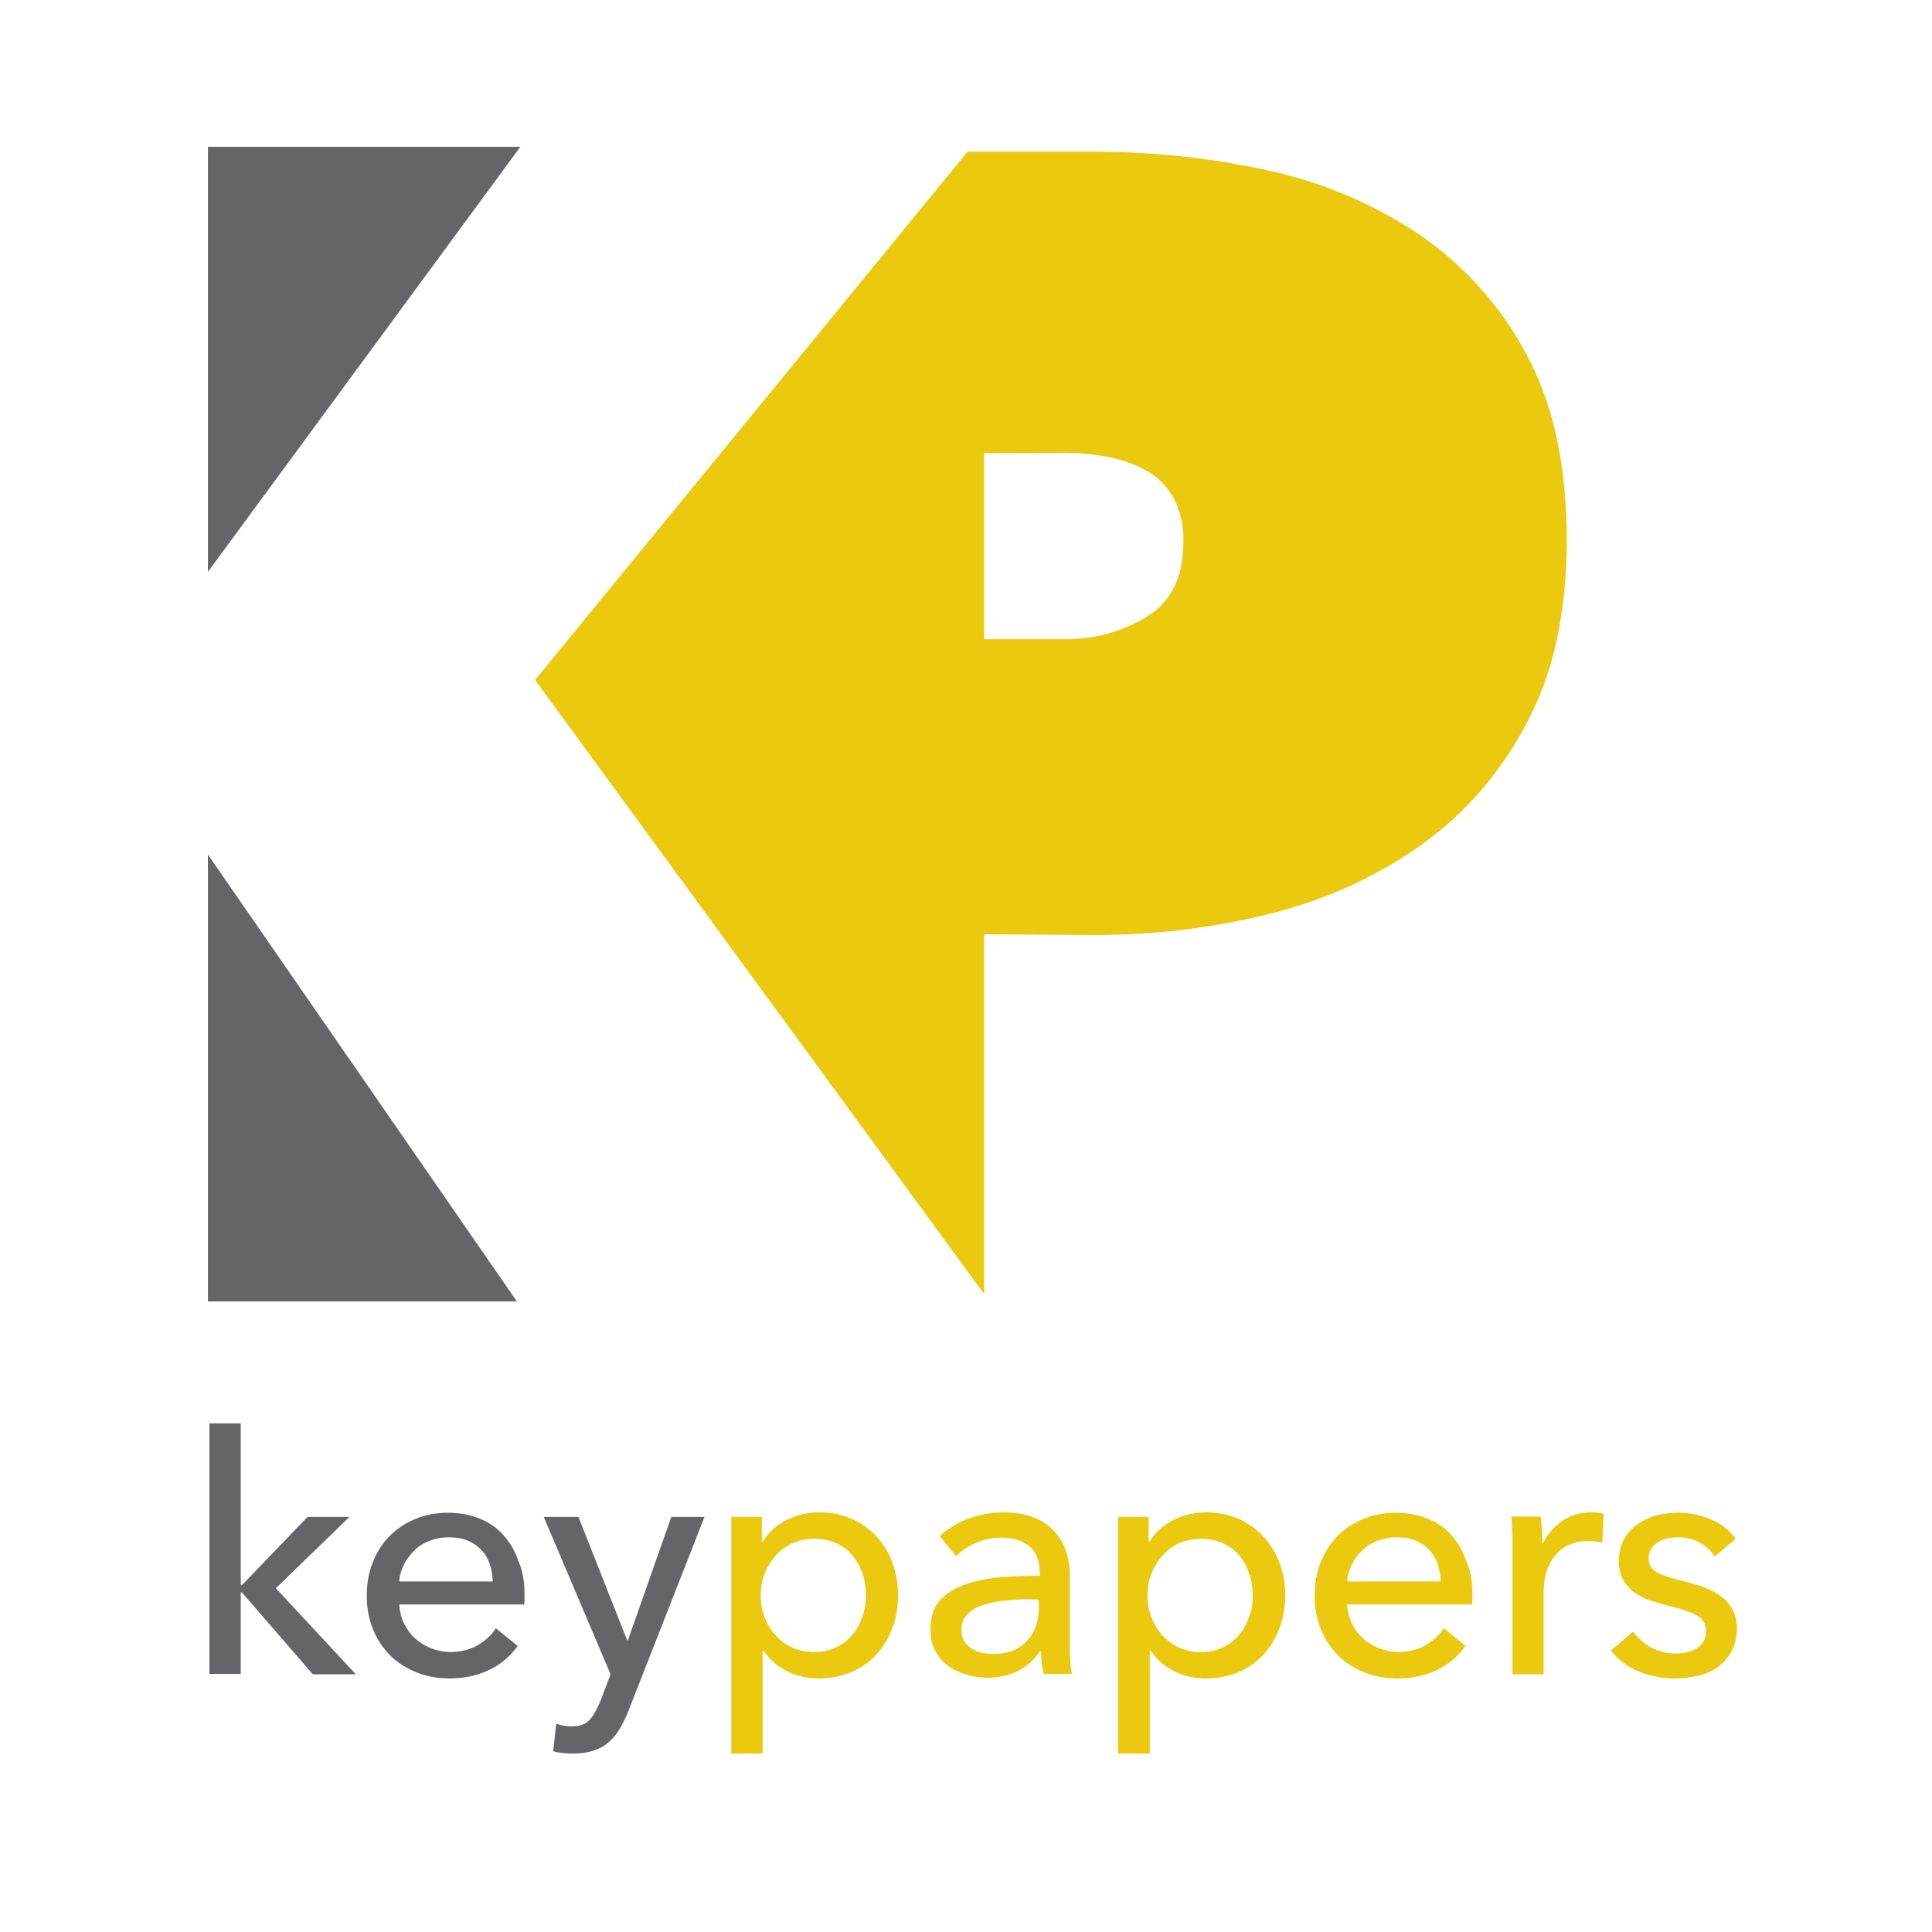 <?xml version="1.0" encoding="utf-8"?>
<!-- Generator: Adobe Illustrator 25.3.1, SVG Export Plug-In . SVG Version: 6.00 Build 0)  -->
<svg version="1.1" id="Livello_1" xmlns="http://www.w3.org/2000/svg" xmlns:xlink="http://www.w3.org/1999/xlink" x="0px" y="0px"
	 viewBox="0 0 512 512" style="enable-background:new 0 0 512 512;" xml:space="preserve">
<style type="text/css">
	.st0{fill:#FFFFFF;}
	.st1{fill:#EBC90E;}
	.st2{fill:#636569;}
	.st3{enable-background:new    ;}
</style>
<rect x="0" class="st0" width="512" height="512"/>
<g id="Livello_2_1_">
	<g id="Livello_1-2">
		<path class="st1" d="M260.8,247.6v98.6h-122v-306h151.1c15.4,0,30.8,1.6,45.8,4.9c14.3,3,28,8.8,40.2,16.9
			c11.9,8.1,21.7,18.9,28.5,31.7c7.2,13.1,10.8,29.6,10.8,49.5c0,19-3.5,35.2-10.6,48.4c-6.7,12.9-16.3,24-28.1,32.4
			c-12.1,8.6-25.8,14.7-40.2,18.2c-15.2,3.8-30.7,5.6-46.4,5.6L260.8,247.6z M260.8,120.1v49.3h21.7c7.5,0,14.9-2,21.3-5.9
			c6.5-3.9,9.8-10.5,9.8-19.7c0.2-4.1-0.7-8.2-2.6-11.9c-1.7-3-4.1-5.4-7.1-7.1c-3.2-1.8-6.6-3-10.2-3.7c-3.7-0.7-7.5-1.1-11.2-1.1
			L260.8,120.1z"/>
		<polygon class="st2" points="141.7,344.9 55.1,344.9 55.1,38.9 141.3,38.9 		"/>
		<polygon class="st0" points="53.2,152.9 54.1,152.9 150.4,21.9 271.4,21.9 141.8,180.2 279.5,368.5 153.3,368.5 53.6,224.3 		"/>
		<g class="st3">
			<path class="st2" d="M63.8,420.1h0.3L81.5,402h11.1l-19.5,18.9l21.2,22.8H82.9L64.1,422h-0.3v21.6h-8.3v-66.4h8.3V420.1z"/>
		</g>
		<g class="st3">
			<path class="st2" d="M139,422.4c0,0.5,0,0.9,0,1.4c0,0.5,0,0.9-0.1,1.4h-33.1c0.1,1.7,0.5,3.4,1.2,4.9c0.7,1.5,1.7,2.9,2.9,4
				s2.6,2,4.3,2.7c1.6,0.6,3.3,1,5.1,1c2.8,0,5.2-0.6,7.3-1.8c2-1.2,3.7-2.7,4.8-4.5l5.8,4.7c-2.2,3-4.8,5.1-7.9,6.5
				c-3,1.4-6.4,2.1-10.1,2.1c-3.2,0-6.1-0.5-8.8-1.6c-2.7-1.1-5-2.5-6.9-4.4s-3.5-4.2-4.6-6.9c-1.1-2.7-1.7-5.7-1.7-9
				c0-3.2,0.5-6.2,1.6-8.9s2.6-5.1,4.5-7c1.9-1.9,4.2-3.4,6.9-4.5c2.6-1.1,5.5-1.6,8.5-1.6c3.1,0,5.8,0.5,8.3,1.5
				c2.5,1,4.6,2.4,6.3,4.3c1.7,1.9,3.1,4.1,4,6.8C138.5,416.1,139,419.1,139,422.4z M130.6,419.1c-0.1-1.6-0.3-3.2-0.8-4.6
				c-0.5-1.4-1.2-2.7-2.2-3.7c-1-1.1-2.2-1.9-3.6-2.5c-1.4-0.6-3.1-0.9-5.1-0.9c-1.8,0-3.4,0.3-5,0.9c-1.6,0.6-2.9,1.4-4,2.5
				c-1.1,1.1-2.1,2.3-2.8,3.7c-0.7,1.4-1.2,3-1.3,4.6H130.6z"/>
		</g>
		<g class="st3">
			<path class="st2" d="M166.2,434.7h0.2l11.5-32.7h8.8l-20.2,51.5c-0.7,1.8-1.5,3.3-2.3,4.7c-0.8,1.4-1.8,2.5-2.9,3.5
				c-1.1,1-2.4,1.7-3.9,2.2c-1.5,0.5-3.3,0.8-5.3,0.8c-0.9,0-1.8,0-2.7-0.1c-0.9-0.1-1.8-0.2-2.8-0.5l0.8-7.3
				c1.4,0.5,2.8,0.7,4.1,0.7c2.2,0,3.8-0.6,4.8-1.8c1.1-1.2,2-2.9,2.9-5.1l2.6-6.9L144.1,402h9.2L166.2,434.7z"/>
		</g>
		<g class="st3">
			<path class="st1" d="M202.1,464.7h-8.3V402h8.1v6.5h0.3c1.3-2.2,3.3-4.1,5.9-5.5c2.6-1.4,5.6-2.2,9.1-2.2c3.1,0,5.9,0.6,8.5,1.7
				c2.5,1.1,4.7,2.7,6.6,4.7c1.8,2,3.3,4.3,4.2,7c1,2.7,1.5,5.5,1.5,8.6c0,3-0.5,5.9-1.5,8.6c-1,2.7-2.4,5-4.2,7
				c-1.8,2-4,3.6-6.6,4.7c-2.6,1.1-5.5,1.7-8.7,1.7c-3,0-5.8-0.6-8.4-1.9c-2.6-1.3-4.7-3.1-6.2-5.4h-0.3V464.7z M229.5,422.7
				c0-1.9-0.3-3.8-0.9-5.6c-0.6-1.8-1.5-3.4-2.6-4.8c-1.2-1.4-2.6-2.5-4.3-3.3c-1.7-0.8-3.7-1.2-6-1.2c-2.1,0-4,0.4-5.8,1.2
				c-1.7,0.8-3.2,1.9-4.4,3.3c-1.2,1.4-2.2,3-2.9,4.8c-0.7,1.8-1,3.7-1,5.7c0,2,0.3,3.9,1,5.7c0.7,1.8,1.6,3.4,2.9,4.8
				c1.2,1.4,2.7,2.5,4.4,3.3c1.7,0.8,3.6,1.2,5.8,1.2c2.3,0,4.3-0.4,6-1.3c1.7-0.8,3.2-2,4.3-3.4c1.2-1.4,2-3,2.6-4.8
				C229.2,426.5,229.5,424.6,229.5,422.7z"/>
		</g>
		<g class="st3">
			<path class="st1" d="M275.5,416.6c0-3.1-0.9-5.4-2.8-6.9c-1.9-1.5-4.4-2.2-7.5-2.2c-2.3,0-4.6,0.5-6.6,1.4
				c-2.1,0.9-3.8,2.1-5.2,3.5l-4.4-5.3c2.1-1.9,4.6-3.5,7.5-4.6c3-1.1,6.1-1.7,9.5-1.7c3,0,5.6,0.4,7.8,1.3c2.2,0.8,4,2,5.4,3.5
				c1.4,1.5,2.5,3.2,3.2,5.2c0.7,2,1.1,4.1,1.1,6.4v18.2c0,1.4,0,2.9,0.1,4.4c0.1,1.6,0.2,2.8,0.5,3.8h-7.5c-0.5-2-0.7-4-0.7-6h-0.3
				c-1.5,2.2-3.4,4-5.8,5.2c-2.3,1.2-5.1,1.8-8.2,1.8c-1.6,0-3.4-0.2-5.1-0.7s-3.4-1.2-4.9-2.2c-1.5-1-2.7-2.3-3.6-4
				c-1-1.6-1.4-3.7-1.4-6.1c0-3.2,0.8-5.7,2.5-7.5c1.7-1.8,3.9-3.3,6.7-4.2c2.8-1,5.9-1.6,9.3-1.9c3.5-0.3,6.9-0.4,10.5-0.4V416.6z
				 M273.4,423.8c-2.1,0-4.2,0.1-6.4,0.3c-2.2,0.2-4.2,0.5-6,1.1c-1.8,0.5-3.3,1.3-4.4,2.4c-1.2,1.1-1.8,2.5-1.8,4.2
				c0,1.2,0.2,2.3,0.7,3.1c0.5,0.8,1.2,1.5,2,2c0.8,0.5,1.7,0.9,2.7,1.1c1,0.2,2,0.3,3.1,0.3c3.9,0,6.8-1.2,8.9-3.5
				c2.1-2.3,3.1-5.2,3.1-8.7v-2.2H273.4z"/>
			<path class="st1" d="M304.6,464.7h-8.3V402h8.1v6.5h0.3c1.3-2.2,3.3-4.1,5.9-5.5c2.6-1.4,5.6-2.2,9.1-2.2c3.1,0,5.9,0.6,8.5,1.7
				c2.5,1.1,4.7,2.7,6.6,4.7c1.8,2,3.3,4.3,4.3,7c1,2.7,1.5,5.5,1.5,8.6c0,3-0.5,5.9-1.5,8.6c-1,2.7-2.4,5-4.2,7
				c-1.8,2-4,3.6-6.6,4.7c-2.6,1.1-5.5,1.7-8.7,1.7c-3,0-5.8-0.6-8.4-1.9c-2.6-1.3-4.7-3.1-6.2-5.4h-0.3V464.7z M332,422.7
				c0-1.9-0.3-3.8-0.9-5.6c-0.6-1.8-1.5-3.4-2.6-4.8c-1.2-1.4-2.6-2.5-4.3-3.3c-1.7-0.8-3.7-1.2-6-1.2c-2.1,0-4,0.4-5.8,1.2
				c-1.7,0.8-3.2,1.9-4.4,3.3c-1.2,1.4-2.2,3-2.9,4.8c-0.7,1.8-1,3.7-1,5.7c0,2,0.3,3.9,1,5.7c0.7,1.8,1.6,3.4,2.9,4.8
				c1.2,1.4,2.7,2.5,4.4,3.3c1.7,0.8,3.6,1.2,5.8,1.2c2.3,0,4.3-0.4,6-1.3c1.7-0.8,3.2-2,4.3-3.4c1.2-1.4,2-3,2.6-4.8
				C331.8,426.5,332,424.6,332,422.7z"/>
			<path class="st1" d="M390.2,422.4c0,0.5,0,0.9,0,1.4c0,0.5,0,0.9-0.1,1.4H357c0.1,1.7,0.5,3.4,1.2,4.9c0.7,1.5,1.7,2.9,2.9,4
				c1.2,1.1,2.7,2,4.3,2.7c1.6,0.6,3.3,1,5.1,1c2.8,0,5.2-0.6,7.3-1.8c2-1.2,3.7-2.7,4.8-4.5l5.8,4.7c-2.2,3-4.8,5.1-7.9,6.5
				c-3,1.4-6.4,2.1-10.1,2.1c-3.2,0-6.1-0.5-8.8-1.6c-2.7-1.1-5-2.5-6.9-4.4c-1.9-1.9-3.5-4.2-4.6-6.9c-1.1-2.7-1.7-5.7-1.7-9
				c0-3.2,0.5-6.2,1.6-8.9s2.6-5.1,4.5-7c1.9-1.9,4.2-3.4,6.9-4.5c2.6-1.1,5.5-1.6,8.5-1.6c3.1,0,5.8,0.5,8.3,1.5
				c2.5,1,4.6,2.4,6.3,4.3c1.7,1.9,3.1,4.1,4,6.8C389.7,416.1,390.2,419.1,390.2,422.4z M381.8,419.1c-0.1-1.6-0.3-3.2-0.8-4.6
				c-0.5-1.4-1.2-2.7-2.2-3.7c-1-1.1-2.2-1.9-3.6-2.5c-1.4-0.6-3.1-0.9-5.1-0.9c-1.8,0-3.4,0.3-5,0.9c-1.6,0.6-2.9,1.4-4,2.5
				c-1.1,1.1-2.1,2.3-2.8,3.7c-0.7,1.4-1.2,3-1.3,4.6H381.8z"/>
			<path class="st1" d="M400.8,406.6c-0.1-1.8-0.1-3.3-0.3-4.7h7.8c0.1,1.1,0.2,2.3,0.3,3.6c0.1,1.4,0.1,2.5,0.1,3.4h0.3
				c1.2-2.5,2.9-4.4,5.1-5.9c2.3-1.5,4.8-2.2,7.6-2.2c1.3,0,2.4,0.1,3.3,0.4l-0.4,7.6c-1.2-0.3-2.4-0.4-3.8-0.4
				c-2,0-3.7,0.4-5.2,1.1c-1.5,0.7-2.7,1.7-3.6,2.9c-1,1.2-1.7,2.7-2.2,4.3c-0.5,1.6-0.7,3.3-0.7,5.1v21.9h-8.3v-32.7
				C400.8,409.8,400.8,408.4,400.8,406.6z"/>
		</g>
		<g class="st3">
			<path class="st1" d="M454.4,412.5c-0.9-1.5-2.3-2.8-4-3.7c-1.7-1-3.6-1.4-5.7-1.4c-0.9,0-1.9,0.1-2.8,0.3c-0.9,0.2-1.8,0.5-2.5,1
				c-0.7,0.4-1.3,1-1.8,1.7c-0.4,0.7-0.7,1.5-0.7,2.5c0,1.8,0.8,3.1,2.4,3.9c1.6,0.8,4,1.6,7.1,2.3c2,0.5,3.8,1,5.5,1.7
				c1.7,0.6,3.2,1.5,4.4,2.4c1.3,1,2.2,2.1,2.9,3.5s1.1,2.9,1.1,4.7c0,2.5-0.5,4.5-1.4,6.2c-0.9,1.7-2.2,3.1-3.7,4.2
				c-1.6,1.1-3.3,1.9-5.3,2.3c-2,0.5-4,0.7-6.2,0.7c-3.2,0-6.3-0.6-9.3-1.8c-3-1.2-5.5-3.1-7.5-5.6l5.9-5c1.1,1.6,2.7,3,4.6,4.1
				c2,1.1,4.1,1.7,6.5,1.7c1.1,0,2.1-0.1,3-0.3c1-0.2,1.8-0.5,2.6-1c0.8-0.5,1.4-1.1,1.9-1.8c0.5-0.8,0.7-1.7,0.7-2.9
				c0-1.9-0.9-3.4-2.8-4.3c-1.8-0.9-4.6-1.8-8.1-2.6c-1.4-0.4-2.8-0.8-4.3-1.3c-1.4-0.5-2.7-1.2-3.9-2.1c-1.2-0.9-2.1-2-2.9-3.3
				c-0.7-1.3-1.1-2.9-1.1-4.9c0-2.2,0.5-4.1,1.4-5.8c0.9-1.6,2.1-2.9,3.6-4c1.5-1,3.1-1.8,5-2.3c1.9-0.5,3.8-0.7,5.8-0.7
				c3,0,5.9,0.6,8.7,1.8c2.8,1.2,4.9,2.9,6.5,5.1L454.4,412.5z"/>
		</g>
	</g>
</g>
</svg>
